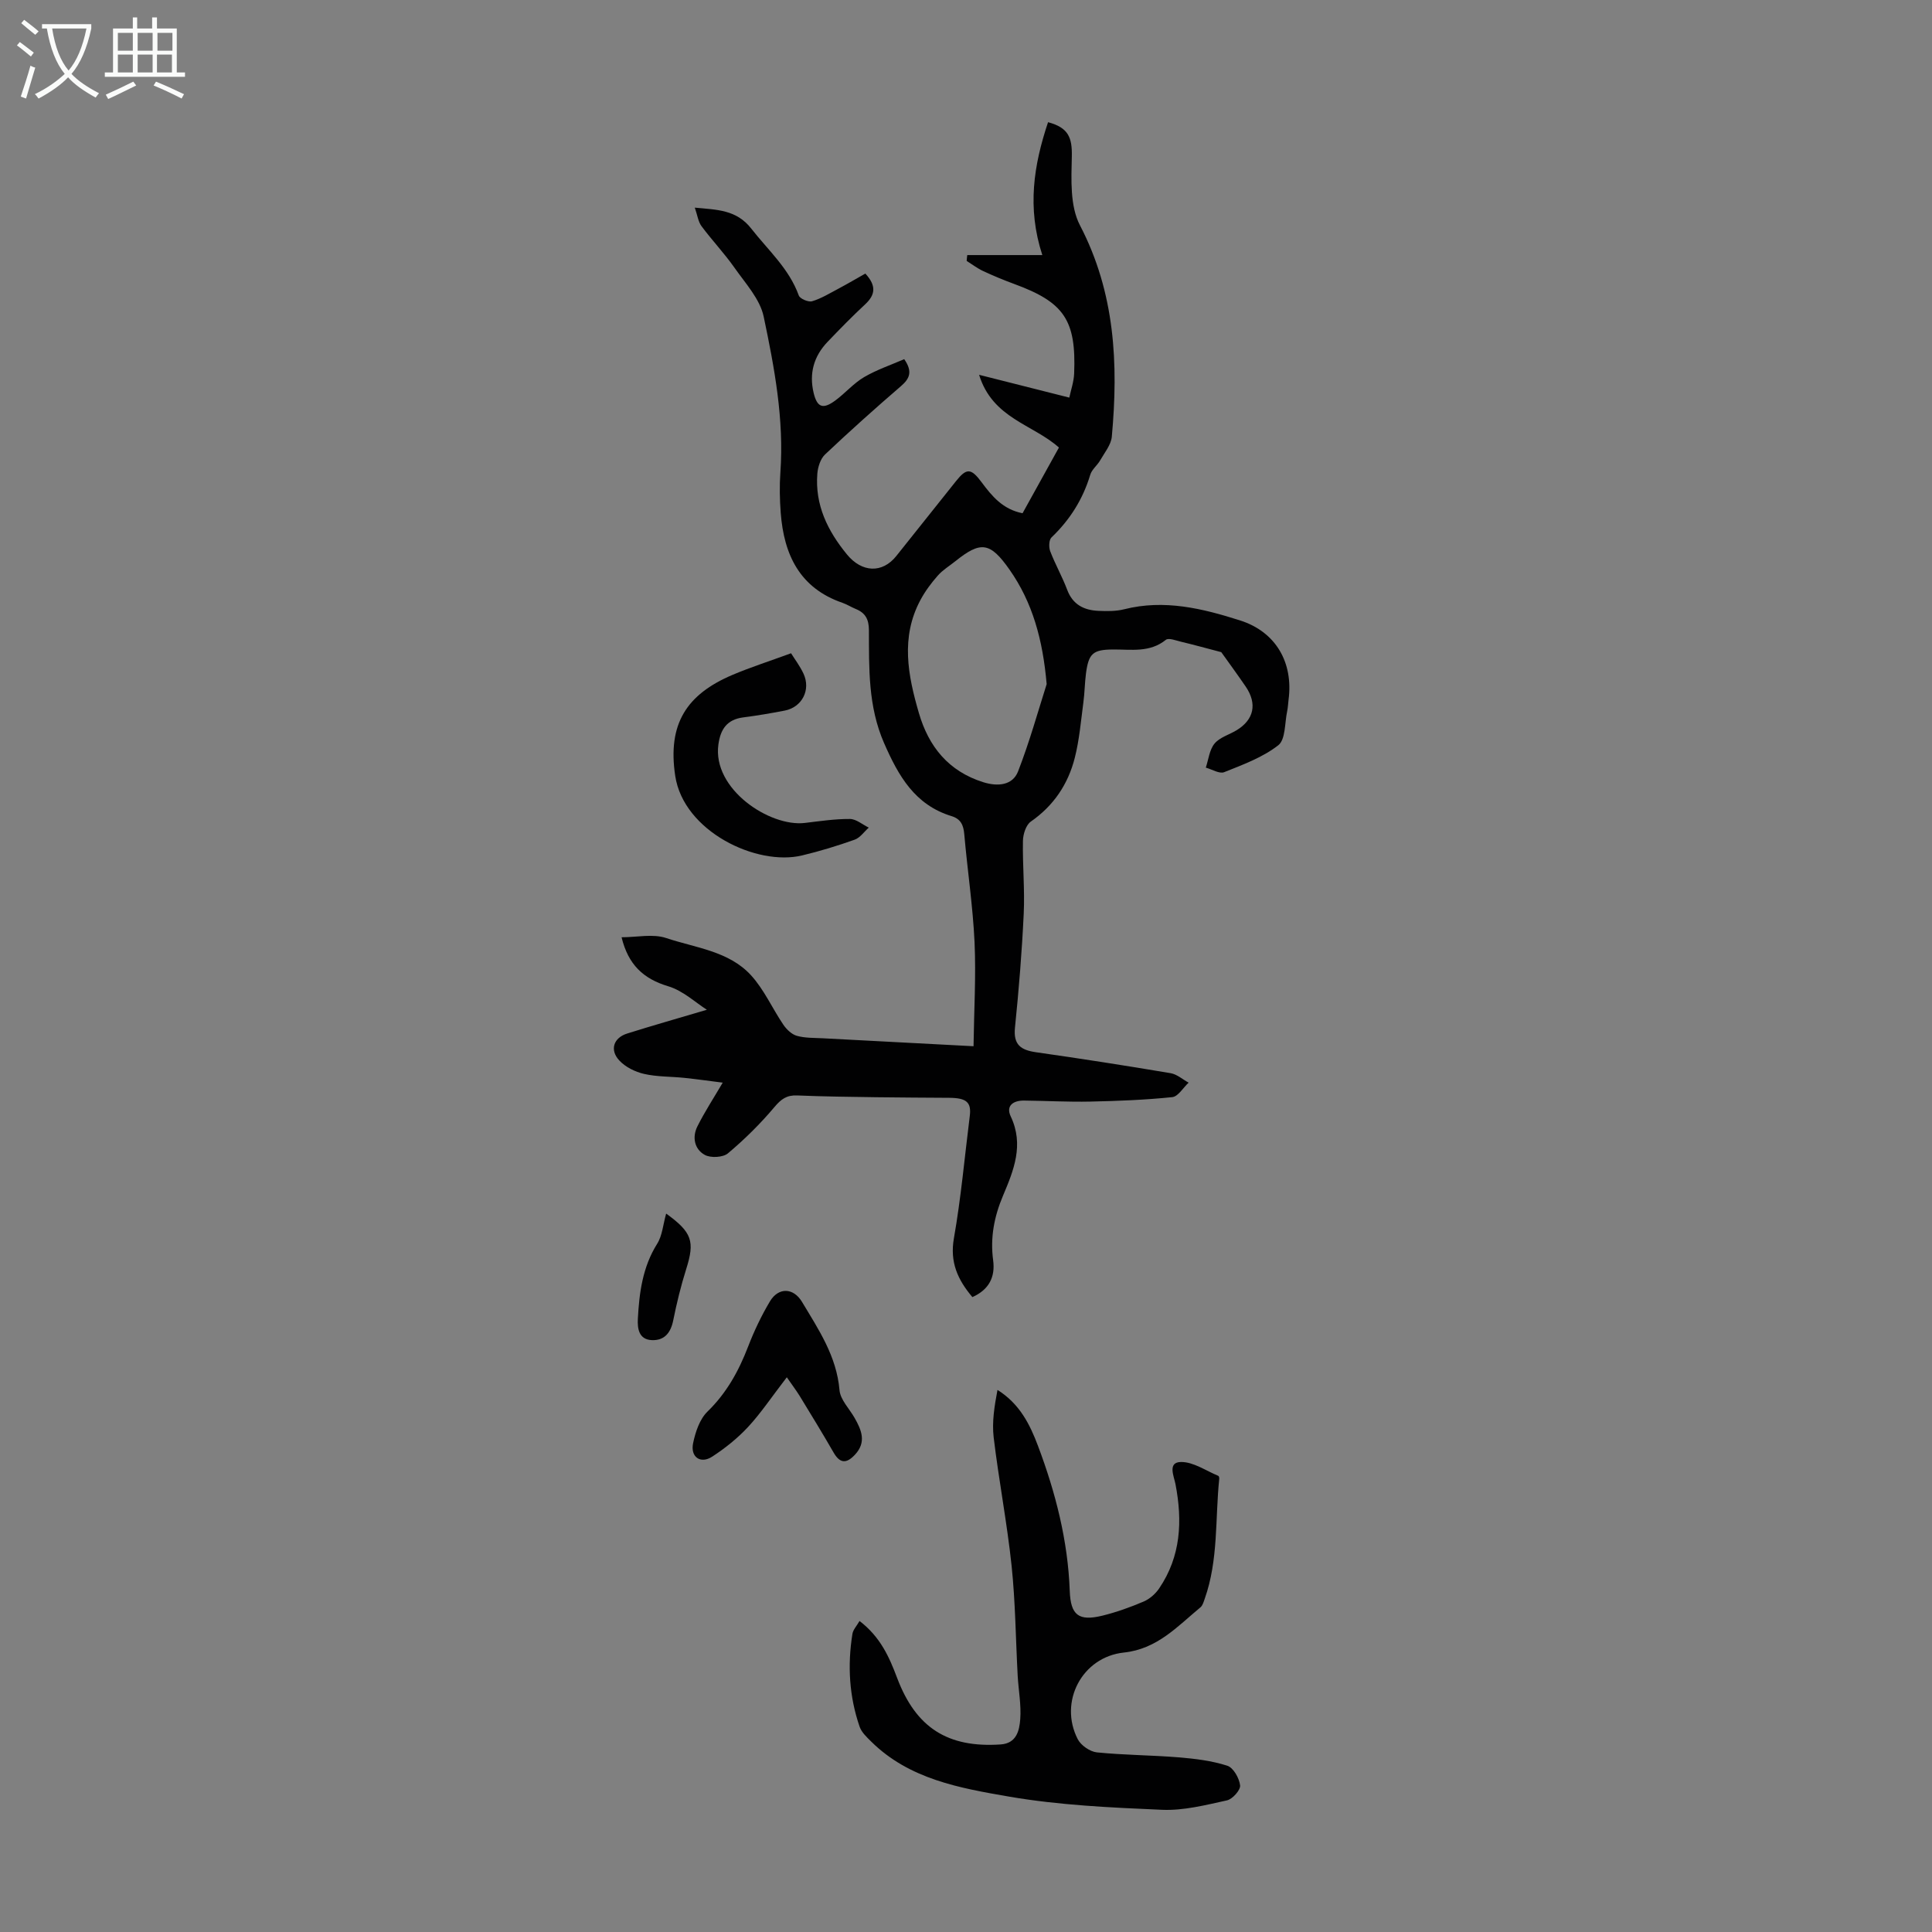 <svg enable-background="new 0 0 400 400" viewBox="0 0 400 400" xmlns="http://www.w3.org/2000/svg"><rect x="0" y="0" width="400" height="400" fill="#808080" stroke="none"/><g fill="#010102"><path d="m200.26 52.81h15.54c-3.21-9.84-1.76-18.7 1.19-27.51 4.25 1.13 5 3.23 4.92 7.07-.11 4.78-.4 10.28 1.68 14.27 7.28 13.98 7.98 28.66 6.6 43.76-.15 1.69-1.5 3.31-2.4 4.89-.6 1.06-1.74 1.9-2.07 3.02-1.52 5.06-4.21 9.32-8.02 12.96-.54.52-.58 2.04-.26 2.87 1.04 2.71 2.49 5.26 3.51 7.97 1.16 3.09 3.49 4.23 6.47 4.36 1.78.08 3.64.1 5.34-.33 8.3-2.1 16.23-.16 24.01 2.32 7.4 2.37 11.03 8.73 10.01 16.43-.1.78-.12 1.57-.28 2.33-.53 2.44-.32 5.89-1.85 7.08-3.23 2.52-7.32 4.02-11.2 5.57-.98.39-2.52-.59-3.8-.94.56-1.69.75-3.69 1.8-4.97 1.06-1.29 3.02-1.84 4.55-2.76 3.63-2.19 4.34-5.5 1.89-9.08-1.83-2.67-3.75-5.29-5.04-7.1-3.32-.87-5.82-1.56-8.34-2.16-1.04-.25-2.56-.85-3.13-.39-3.35 2.7-7.19 1.97-10.95 2-4.15.03-5.04.81-5.59 4.96-.26 1.99-.27 4.02-.54 6.01-.51 3.84-.83 7.74-1.78 11.47-1.38 5.43-4.36 9.9-9.1 13.19-1 .7-1.6 2.6-1.63 3.97-.1 5.03.4 10.08.16 15.1-.37 7.87-1.01 15.73-1.81 23.57-.37 3.58 1.22 4.67 4.39 5.12 9.29 1.32 18.57 2.77 27.83 4.33 1.32.22 2.49 1.29 3.73 1.96-1.12 1.04-2.17 2.87-3.38 3-5.63.58-11.3.8-16.97.92-4.57.1-9.15-.16-13.73-.21-2.19-.02-3.81 1.04-2.75 3.28 2.79 5.88.62 11.16-1.6 16.42-1.83 4.33-2.67 8.68-2.04 13.37.46 3.44-.84 6.08-4.3 7.62-3.04-3.6-4.7-7.23-3.82-12.2 1.47-8.36 2.22-16.85 3.28-25.28.36-2.84-.65-3.75-4.23-3.78-5.03-.04-10.05-.05-15.08-.12-5.48-.08-10.96-.14-16.44-.37-2.13-.09-3.29.74-4.67 2.38-2.91 3.46-6.18 6.69-9.64 9.6-1.03.87-3.58 1-4.8.33-2.15-1.18-2.65-3.67-1.53-5.91 1.48-2.96 3.3-5.75 5.24-9.05-2.73-.34-5.34-.72-7.96-.99-2.78-.29-5.63-.2-8.33-.82-1.84-.42-3.84-1.41-5.11-2.77-2.05-2.19-1.21-4.7 1.62-5.59 5.34-1.68 10.74-3.21 16.5-4.92-2.35-1.49-4.95-3.96-8.02-4.87-5.17-1.55-8.27-4.5-9.64-10.14 3.18 0 6.49-.76 9.23.16 6.06 2.03 12.97 2.69 17.56 7.7 2.72 2.97 4.41 6.86 6.7 10.24.66.97 1.71 1.99 2.78 2.3 1.69.48 3.54.42 5.32.51 10.15.55 20.3 1.08 31.28 1.65.1-7.36.53-14.47.21-21.55-.35-7.47-1.48-14.91-2.13-22.37-.17-1.9-.74-3.14-2.63-3.72-7.61-2.33-10.99-8.31-13.98-15.14-3.32-7.61-3.1-15.46-3.13-23.36-.01-2.25-.73-3.58-2.73-4.39-.93-.38-1.79-.94-2.74-1.27-8.87-3.05-12.13-9.98-12.79-18.63-.21-2.78-.27-5.61-.07-8.39.78-10.96-1.23-21.67-3.46-32.25-.77-3.64-3.79-6.89-6.05-10.12-2.1-2.99-4.65-5.67-6.83-8.61-.68-.92-.83-2.24-1.38-3.82 4.61.44 8.63.41 11.7 4.35 3.49 4.47 7.83 8.28 9.83 13.84.25.68 1.99 1.42 2.76 1.19 1.88-.56 3.61-1.63 5.37-2.56 1.92-1.02 3.81-2.13 5.65-3.17 2.33 2.53 2.07 4.4-.03 6.36-2.7 2.51-5.28 5.15-7.83 7.82-2.82 2.96-3.8 6.51-2.85 10.51.73 3.03 1.92 3.48 4.49 1.59 2.06-1.52 3.78-3.56 5.96-4.84 2.63-1.54 5.58-2.53 8.31-3.72 1.78 2.57 1.14 4.02-.68 5.59-5.34 4.6-10.6 9.31-15.72 14.15-.95.9-1.48 2.6-1.59 3.97-.51 6.47 2.12 11.83 6.14 16.73 3.07 3.74 7.31 3.97 10.23.29 4.11-5.17 8.23-10.33 12.35-15.49 2.17-2.72 3.1-2.71 5.28.23 2.16 2.91 4.41 5.63 8.49 6.43 2.52-4.56 5.04-9.11 7.53-13.6-5.4-4.83-13.72-5.99-16.53-15.06 6.65 1.68 12.42 3.14 18.68 4.72.34-1.61.93-3.27 1-4.97.45-11.08-2.08-14.77-12.39-18.55-2.2-.81-4.37-1.71-6.49-2.7-1.19-.56-2.25-1.38-3.37-2.08.02-.4.07-.8.12-1.21zm16.44 88.83c-.8-9.22-2.93-16.92-7.68-23.69-4.03-5.75-5.97-5.97-11.22-1.76-1.22.98-2.61 1.81-3.63 2.97-1.36 1.54-2.62 3.23-3.59 5.04-4.16 7.73-2.61 15.63-.33 23.44 2.02 6.92 6.11 12.03 13.3 14.3 3.09.97 6.12.63 7.23-2.23 2.41-6.2 4.19-12.65 5.92-18.07z"/><path d="m177.96 335.61c4.33 3.32 6.15 7.46 7.78 11.79 3.9 10.33 10.49 14.5 21.41 13.77 3.33-.22 3.9-2.89 4.08-5.23.22-2.97-.36-6-.53-9-.41-7.59-.47-15.22-1.26-22.77-.94-8.89-2.65-17.69-3.71-26.57-.38-3.19.16-6.5.79-9.83 4.59 2.87 6.72 7.15 8.39 11.6 3.64 9.67 6.19 19.6 6.57 30.01.18 5.03 1.85 6.33 6.78 5.12 2.92-.72 5.78-1.75 8.55-2.93 1.23-.53 2.43-1.59 3.19-2.72 4.5-6.64 4.84-13.95 3.37-21.58-.31-1.62-1.71-4.56 1.16-4.58 2.57-.02 5.15 1.82 7.71 2.87.13.05.21.41.19.62-.86 8.3-.15 16.79-3.01 24.84-.22.62-.42 1.38-.88 1.76-4.77 3.95-8.95 8.63-15.84 9.36-8.7.92-13.54 10.23-9.56 17.95.66 1.28 2.53 2.57 3.95 2.72 5.62.57 11.3.57 16.94 1.03 3.39.28 6.85.7 10.06 1.73 1.26.4 2.49 2.58 2.66 4.07.11.97-1.58 2.86-2.73 3.11-4.42.97-8.97 2.14-13.42 1.95-10.61-.46-21.31-.94-31.74-2.74-10.12-1.75-20.6-3.59-28.47-11.37-.93-.92-2-1.91-2.41-3.08-2.16-6.25-2.54-12.69-1.5-19.2.13-.89.88-1.66 1.48-2.7z"/><path d="m163.78 135.25c.76 1.23 1.85 2.65 2.58 4.23 1.55 3.35-.3 6.94-3.89 7.64-2.85.55-5.71 1.04-8.59 1.41-3.34.43-4.7 2.41-5.14 5.58-1.31 9.28 10.65 17.14 17.9 16.27 3.1-.37 6.22-.84 9.33-.82 1.3.01 2.6 1.16 3.9 1.79-.97.86-1.8 2.1-2.93 2.5-3.57 1.27-7.2 2.38-10.88 3.26-9.43 2.26-24.52-4.98-26.26-16.46-1.64-10.83 2.42-16.9 11.8-20.9 3.77-1.6 7.69-2.85 12.18-4.5z"/><path d="m162.9 285.15c-3.23 4.2-5.41 7.48-8.05 10.32-2.17 2.33-4.74 4.38-7.41 6.12-2.41 1.56-4.54.07-3.94-2.8.48-2.31 1.36-4.97 2.98-6.54 3.98-3.87 6.48-8.43 8.43-13.51 1.24-3.21 2.74-6.36 4.5-9.31 1.78-2.97 4.87-2.83 6.63.1 3.43 5.72 7.17 11.25 7.77 18.28.17 1.99 2.04 3.84 3.13 5.76 1.44 2.53 2.49 5.03.06 7.62-1.74 1.86-3.09 1.85-4.42-.47-2.28-3.96-4.67-7.86-7.05-11.76-.72-1.15-1.54-2.23-2.63-3.81z"/><path d="m137.92 251.26c5.41 3.9 5.95 5.78 4.15 11.49-1.1 3.48-1.97 7.06-2.69 10.64-.52 2.56-1.81 4.16-4.4 4.07-2.71-.1-3.03-2.38-2.92-4.41.29-5.42.98-10.73 4-15.54 1.06-1.68 1.21-3.94 1.86-6.25z"/></g><path d="m6.4 11.7c-1-.8-1.9-1.6-2.9-2.3l.6-.7c.9.7 1.9 1.4 2.9 2.2zm-2.1 8.3c.7-2.1 1.4-4.2 2-6.4.2.1.6.3 1 .4-.7 2.3-1.3 4.4-1.9 6.4zm3-12.8c-1.1-.9-2.1-1.7-2.9-2.4l.6-.7c1 .8 2 1.5 3 2.4zm1.4-1.3v-.9h10.2v.9c-.9 4.2-2.3 7.3-4.1 9.4 1.3 1.4 3.2 2.7 5.7 4-.2.2-.4.5-.7.9-2.5-1.4-4.4-2.7-5.7-4.2-1.4 1.5-3.5 3-6.1 4.4 0 0 0 0-.1-.1-.3-.4-.5-.7-.7-.8 2.7-1.3 4.7-2.8 6.2-4.2-1.8-2.2-3-5.3-3.7-9.4zm9.2 0h-7.1c.6 3.8 1.7 6.7 3.4 8.7 1.7-2 2.9-4.8 3.7-8.7z" fill="#fafbfa"/><path d="m31.6 3.6h.9v2.3h4.1v9.1h1.7v.9h-16.6v-.9h1.7v-9.1h4.1v-2.3h.9v2.3h3.1v-2.3zm-4 13.3.6.8c-1.9.9-3.8 1.9-5.8 2.8-.2-.3-.3-.6-.5-.9 2-.9 3.9-1.8 5.7-2.7zm-3.2-10.1v3.7h3.1v-3.7zm0 4.5v3.7h3.1v-3.7zm4.1-4.5v3.7h3.1v-3.7zm0 4.5v3.7h3.1v-3.7zm9.1 9.1c-2.1-1.1-4.1-2-5.8-2.7l.5-.8c2.2.9 4.1 1.8 5.8 2.6zm-1.9-13.6h-3.1v3.7h3.1zm-3.2 4.5v3.7h3.1v-3.7z" fill="#fafbfa"/></svg>